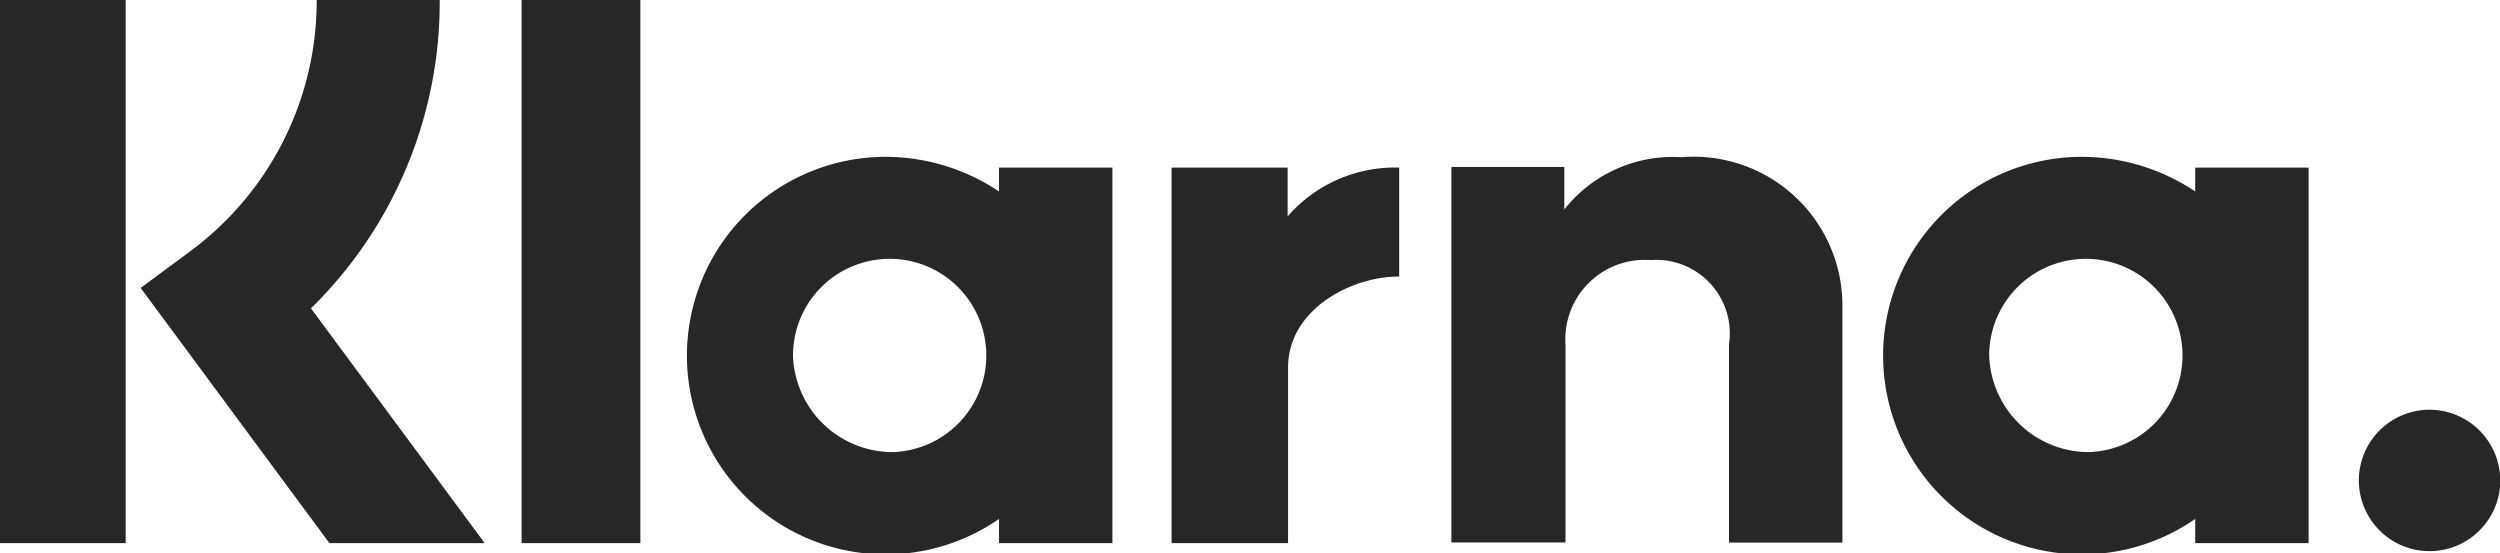 <svg xmlns="http://www.w3.org/2000/svg" width="47.024" fill="#272727" height="10.411" viewBox="0 0 47.024 10.411"><defs><style>.a{fill:#272727;}</style></defs><path class="a" d="M63.158,15.46A1.33,1.33,0,1,0,64.5,16.79,1.333,1.333,0,0,0,63.158,15.46Z" transform="translate(-17.471 -7.753)"/><path class="a" d="M55.341,9.531V9.082h2.133v7.064H55.341v-.455A3.739,3.739,0,1,1,53.23,8.88,3.853,3.853,0,0,1,55.341,9.531Zm-1.945,4.9a1.818,1.818,0,1,0-1.93-1.815A1.876,1.876,0,0,0,53.4,14.433Z" transform="translate(-14.05 -5.93)"/><path class="a" d="M42.564,8.89a2.6,2.6,0,0,0-2.2.983v-.8H38.24v7.064h2.147V12.425a1.494,1.494,0,0,1,1.6-1.6,1.384,1.384,0,0,1,1.475,1.583v3.731h2.133v-4.49A2.8,2.8,0,0,0,42.564,8.89Z" transform="translate(-10.94 -5.933)"/><path class="a" d="M33.143,10.078V9.16H30.96v7.064h2.191v-3.3c0-1.113,1.215-1.713,2.061-1.713h.029V9.16A2.676,2.676,0,0,0,33.143,10.078Z" transform="translate(-8.923 -6.008)"/><path class="a" d="M24.221,9.531V9.082h2.133v7.064H24.221v-.455A3.739,3.739,0,1,1,22.11,8.88,3.853,3.853,0,0,1,24.221,9.531Zm-1.945,4.9a1.818,1.818,0,1,0-1.93-1.815A1.876,1.876,0,0,0,22.276,14.433Z" transform="translate(-5.43 -5.93)"/><path class="a" d="M14.05,15.016h2.234V4.8H14.05V15.016Z" transform="translate(-4.239 -4.8)"/><path class="a" d="M9.765,4.8H7.451A5.857,5.857,0,0,1,5.058,9.536l-.918.68,3.55,4.8h2.921L7.343,10.6A8.065,8.065,0,0,0,9.765,4.8Z" transform="translate(-1.494 -4.8)"/><path class="a" d="M.48,15.016H2.844V4.8H.48Z" transform="translate(-0.48 -4.8)"/></svg>